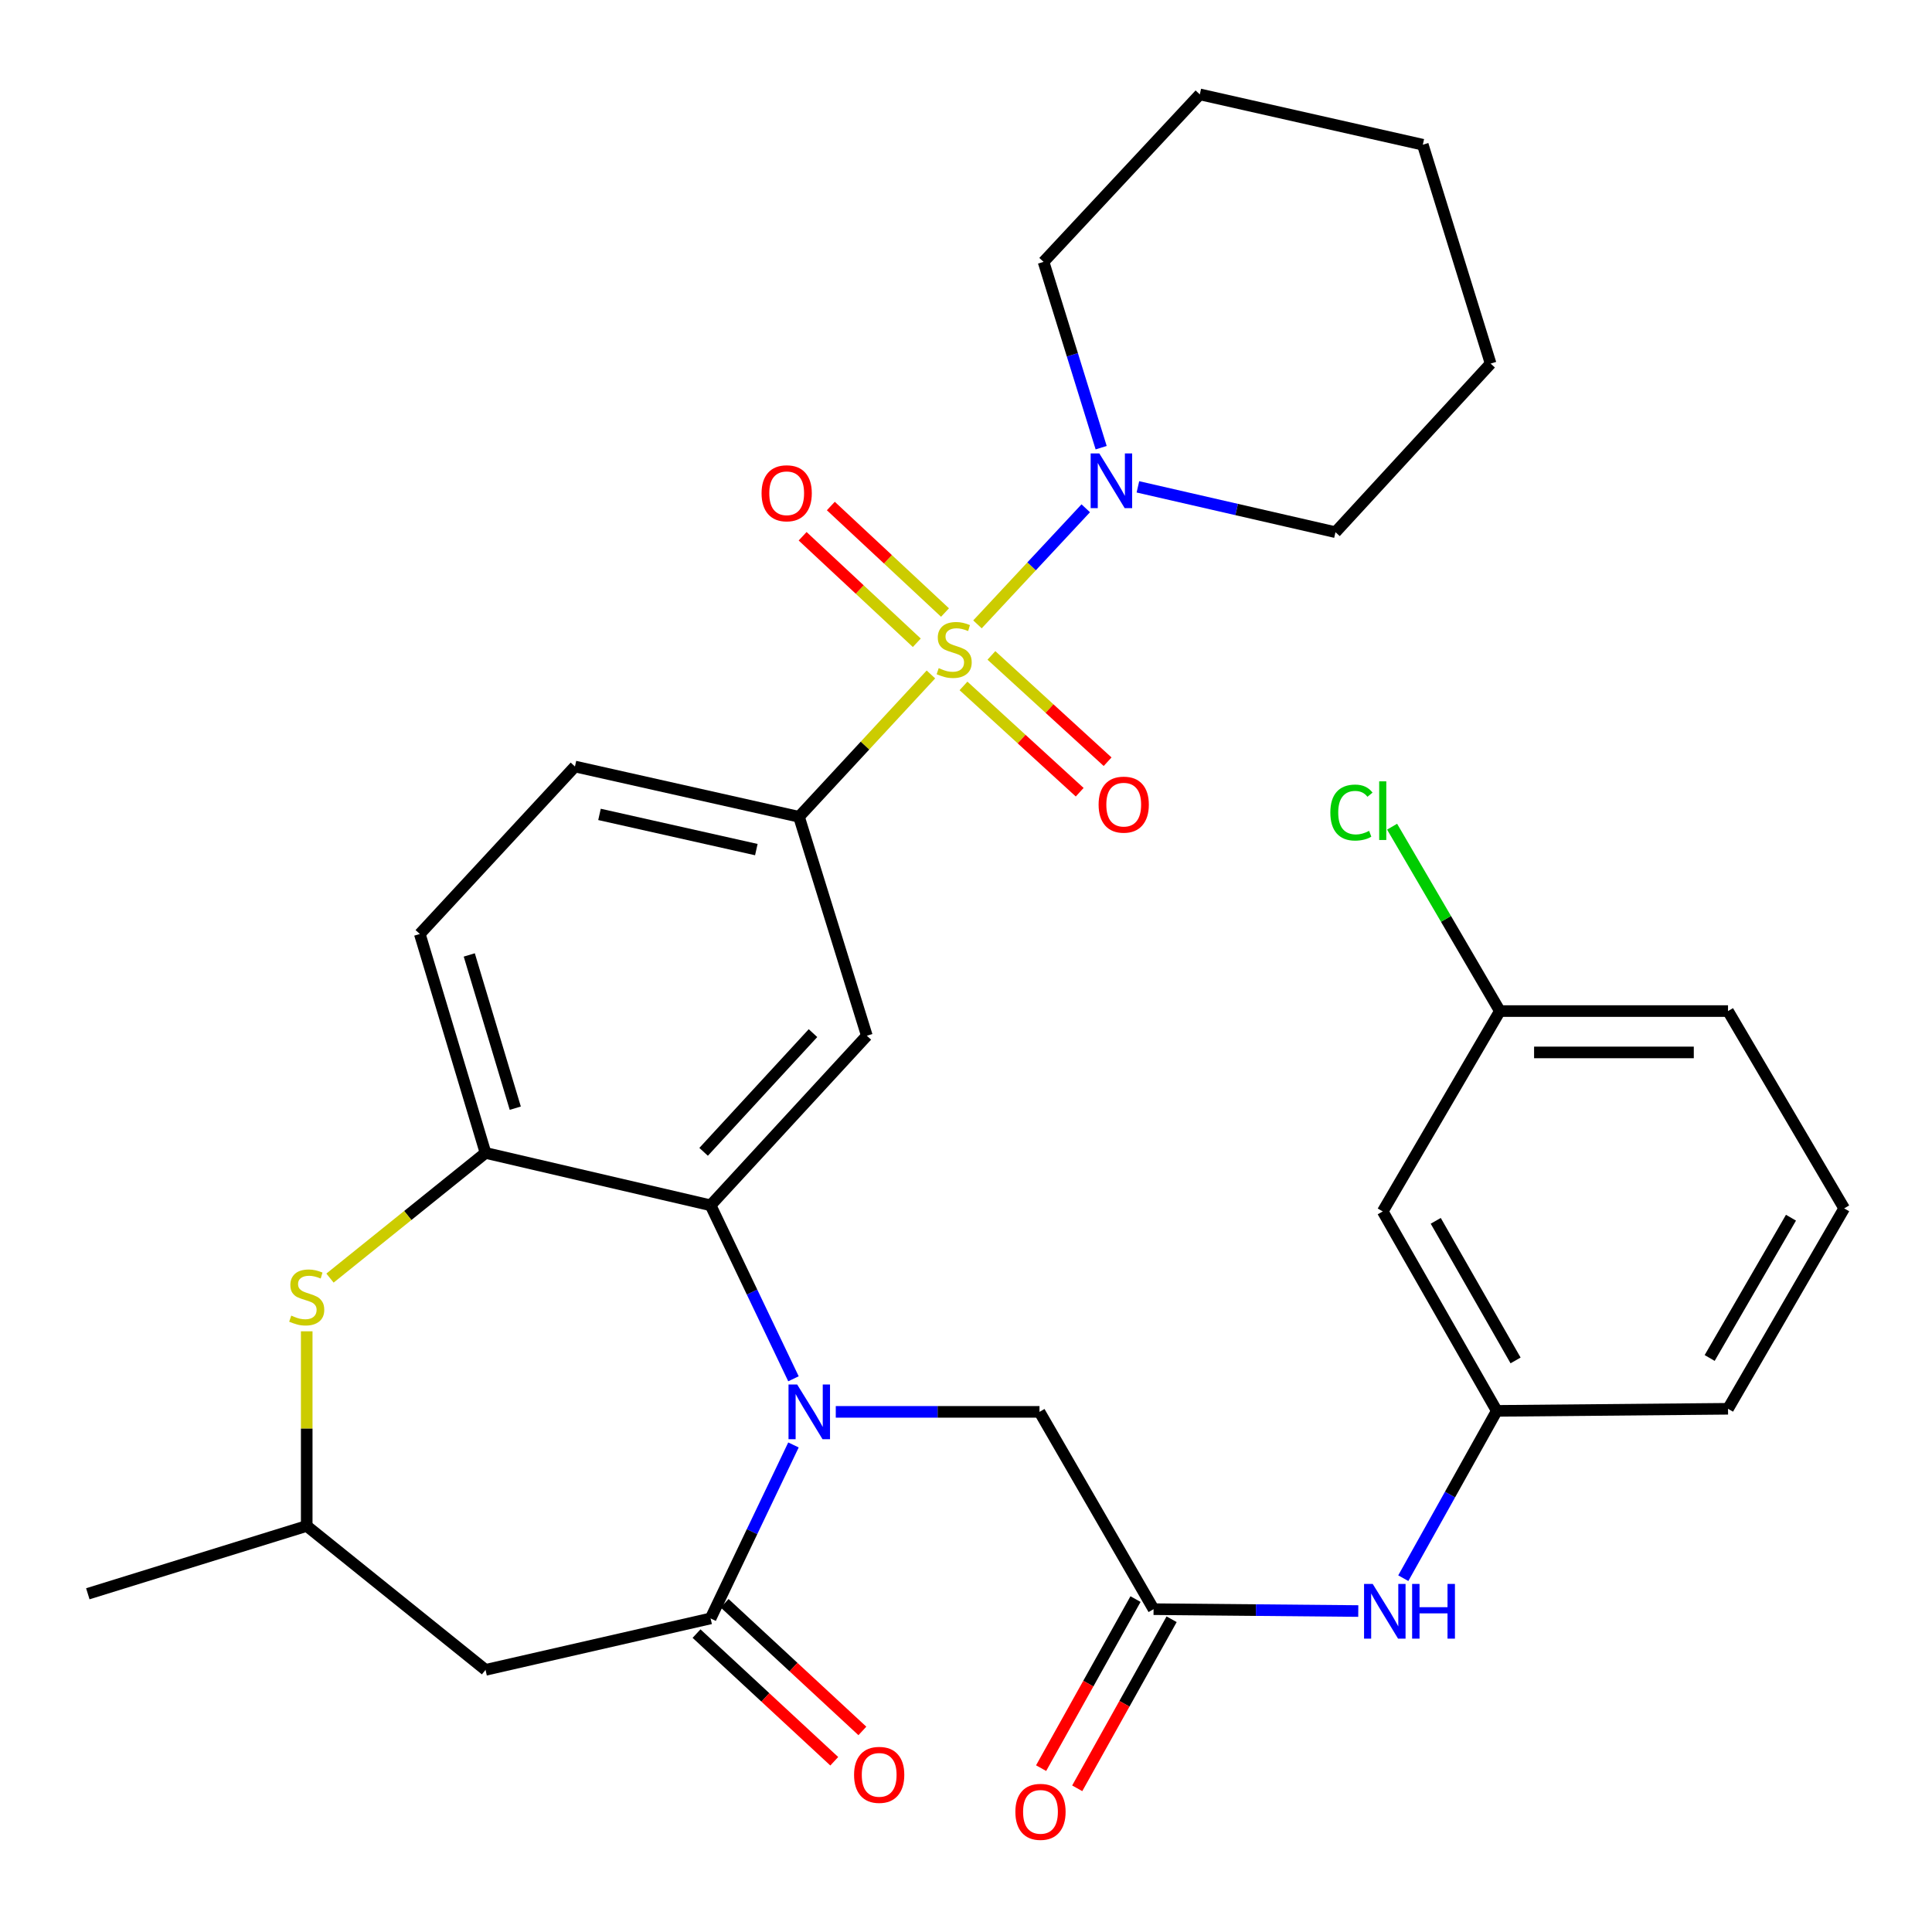 <?xml version='1.0' encoding='iso-8859-1'?>
<svg version='1.1' baseProfile='full'
              xmlns='http://www.w3.org/2000/svg'
                      xmlns:rdkit='http://www.rdkit.org/xml'
                      xmlns:xlink='http://www.w3.org/1999/xlink'
                  xml:space='preserve'
width='1000px' height='1000px' viewBox='0 0 1000 1000'>
<!-- END OF HEADER -->
<rect style='opacity:1.0;fill:#FFFFFF;stroke:none' width='1000' height='1000' x='0' y='0'> </rect>
<path class='bond-3' d='M 481.842,349.093 L 447.701,385.933' style='fill:none;fill-rule:evenodd;stroke:#CCCC00;stroke-width:6px;stroke-linecap:butt;stroke-linejoin:miter;stroke-opacity:1' />
<path class='bond-3' d='M 447.701,385.933 L 413.56,422.774' style='fill:none;fill-rule:evenodd;stroke:#000000;stroke-width:6px;stroke-linecap:butt;stroke-linejoin:miter;stroke-opacity:1' />
<path class='bond-5' d='M 505.939,323.174 L 533.96,293.13' style='fill:none;fill-rule:evenodd;stroke:#CCCC00;stroke-width:6px;stroke-linecap:butt;stroke-linejoin:miter;stroke-opacity:1' />
<path class='bond-5' d='M 533.96,293.13 L 561.981,263.086' style='fill:none;fill-rule:evenodd;stroke:#0000FF;stroke-width:6px;stroke-linecap:butt;stroke-linejoin:miter;stroke-opacity:1' />
<path class='bond-11' d='M 498.705,355.032 L 528.776,382.543' style='fill:none;fill-rule:evenodd;stroke:#CCCC00;stroke-width:6px;stroke-linecap:butt;stroke-linejoin:miter;stroke-opacity:1' />
<path class='bond-11' d='M 528.776,382.543 L 558.846,410.055' style='fill:none;fill-rule:evenodd;stroke:#FF0000;stroke-width:6px;stroke-linecap:butt;stroke-linejoin:miter;stroke-opacity:1' />
<path class='bond-11' d='M 513.154,339.239 L 543.224,366.751' style='fill:none;fill-rule:evenodd;stroke:#CCCC00;stroke-width:6px;stroke-linecap:butt;stroke-linejoin:miter;stroke-opacity:1' />
<path class='bond-11' d='M 543.224,366.751 L 573.295,394.263' style='fill:none;fill-rule:evenodd;stroke:#FF0000;stroke-width:6px;stroke-linecap:butt;stroke-linejoin:miter;stroke-opacity:1' />
<path class='bond-12' d='M 489.133,317.046 L 459.586,289.481' style='fill:none;fill-rule:evenodd;stroke:#CCCC00;stroke-width:6px;stroke-linecap:butt;stroke-linejoin:miter;stroke-opacity:1' />
<path class='bond-12' d='M 459.586,289.481 L 430.039,261.916' style='fill:none;fill-rule:evenodd;stroke:#FF0000;stroke-width:6px;stroke-linecap:butt;stroke-linejoin:miter;stroke-opacity:1' />
<path class='bond-12' d='M 474.531,332.697 L 444.984,305.132' style='fill:none;fill-rule:evenodd;stroke:#CCCC00;stroke-width:6px;stroke-linecap:butt;stroke-linejoin:miter;stroke-opacity:1' />
<path class='bond-12' d='M 444.984,305.132 L 415.437,277.567' style='fill:none;fill-rule:evenodd;stroke:#FF0000;stroke-width:6px;stroke-linecap:butt;stroke-linejoin:miter;stroke-opacity:1' />
<path class='bond-0' d='M 410.696,713.656 L 389.248,668.759' style='fill:none;fill-rule:evenodd;stroke:#0000FF;stroke-width:6px;stroke-linecap:butt;stroke-linejoin:miter;stroke-opacity:1' />
<path class='bond-0' d='M 389.248,668.759 L 367.801,623.861' style='fill:none;fill-rule:evenodd;stroke:#000000;stroke-width:6px;stroke-linecap:butt;stroke-linejoin:miter;stroke-opacity:1' />
<path class='bond-1' d='M 410.696,747.901 L 389.248,792.798' style='fill:none;fill-rule:evenodd;stroke:#0000FF;stroke-width:6px;stroke-linecap:butt;stroke-linejoin:miter;stroke-opacity:1' />
<path class='bond-1' d='M 389.248,792.798 L 367.801,837.696' style='fill:none;fill-rule:evenodd;stroke:#000000;stroke-width:6px;stroke-linecap:butt;stroke-linejoin:miter;stroke-opacity:1' />
<path class='bond-10' d='M 432.594,730.779 L 485.318,730.779' style='fill:none;fill-rule:evenodd;stroke:#0000FF;stroke-width:6px;stroke-linecap:butt;stroke-linejoin:miter;stroke-opacity:1' />
<path class='bond-10' d='M 485.318,730.779 L 538.041,730.779' style='fill:none;fill-rule:evenodd;stroke:#000000;stroke-width:6px;stroke-linecap:butt;stroke-linejoin:miter;stroke-opacity:1' />
<path class='bond-8' d='M 367.801,837.696 L 251.31,864.321' style='fill:none;fill-rule:evenodd;stroke:#000000;stroke-width:6px;stroke-linecap:butt;stroke-linejoin:miter;stroke-opacity:1' />
<path class='bond-15' d='M 360.525,845.545 L 396.168,878.585' style='fill:none;fill-rule:evenodd;stroke:#000000;stroke-width:6px;stroke-linecap:butt;stroke-linejoin:miter;stroke-opacity:1' />
<path class='bond-15' d='M 396.168,878.585 L 431.811,911.624' style='fill:none;fill-rule:evenodd;stroke:#FF0000;stroke-width:6px;stroke-linecap:butt;stroke-linejoin:miter;stroke-opacity:1' />
<path class='bond-15' d='M 375.076,829.847 L 410.72,862.887' style='fill:none;fill-rule:evenodd;stroke:#000000;stroke-width:6px;stroke-linecap:butt;stroke-linejoin:miter;stroke-opacity:1' />
<path class='bond-15' d='M 410.72,862.887 L 446.363,895.926' style='fill:none;fill-rule:evenodd;stroke:#FF0000;stroke-width:6px;stroke-linecap:butt;stroke-linejoin:miter;stroke-opacity:1' />
<path class='bond-2' d='M 367.801,623.861 L 448.676,536.089' style='fill:none;fill-rule:evenodd;stroke:#000000;stroke-width:6px;stroke-linecap:butt;stroke-linejoin:miter;stroke-opacity:1' />
<path class='bond-2' d='M 364.191,596.191 L 420.803,534.75' style='fill:none;fill-rule:evenodd;stroke:#000000;stroke-width:6px;stroke-linecap:butt;stroke-linejoin:miter;stroke-opacity:1' />
<path class='bond-33' d='M 367.801,623.861 L 251.31,596.748' style='fill:none;fill-rule:evenodd;stroke:#000000;stroke-width:6px;stroke-linecap:butt;stroke-linejoin:miter;stroke-opacity:1' />
<path class='bond-4' d='M 413.56,422.774 L 448.676,536.089' style='fill:none;fill-rule:evenodd;stroke:#000000;stroke-width:6px;stroke-linecap:butt;stroke-linejoin:miter;stroke-opacity:1' />
<path class='bond-16' d='M 413.56,422.774 L 297.593,396.743' style='fill:none;fill-rule:evenodd;stroke:#000000;stroke-width:6px;stroke-linecap:butt;stroke-linejoin:miter;stroke-opacity:1' />
<path class='bond-16' d='M 391.477,439.754 L 310.3,421.533' style='fill:none;fill-rule:evenodd;stroke:#000000;stroke-width:6px;stroke-linecap:butt;stroke-linejoin:miter;stroke-opacity:1' />
<path class='bond-23' d='M 588.977,251.994 L 640.109,263.727' style='fill:none;fill-rule:evenodd;stroke:#0000FF;stroke-width:6px;stroke-linecap:butt;stroke-linejoin:miter;stroke-opacity:1' />
<path class='bond-23' d='M 640.109,263.727 L 691.241,275.46' style='fill:none;fill-rule:evenodd;stroke:#000000;stroke-width:6px;stroke-linecap:butt;stroke-linejoin:miter;stroke-opacity:1' />
<path class='bond-24' d='M 569.954,231.721 L 555.05,183.632' style='fill:none;fill-rule:evenodd;stroke:#0000FF;stroke-width:6px;stroke-linecap:butt;stroke-linejoin:miter;stroke-opacity:1' />
<path class='bond-24' d='M 555.05,183.632 L 540.146,135.543' style='fill:none;fill-rule:evenodd;stroke:#000000;stroke-width:6px;stroke-linecap:butt;stroke-linejoin:miter;stroke-opacity:1' />
<path class='bond-6' d='M 251.31,596.748 L 217.289,483.433' style='fill:none;fill-rule:evenodd;stroke:#000000;stroke-width:6px;stroke-linecap:butt;stroke-linejoin:miter;stroke-opacity:1' />
<path class='bond-6' d='M 266.708,573.596 L 242.893,494.275' style='fill:none;fill-rule:evenodd;stroke:#000000;stroke-width:6px;stroke-linecap:butt;stroke-linejoin:miter;stroke-opacity:1' />
<path class='bond-7' d='M 251.31,596.748 L 211.059,629.143' style='fill:none;fill-rule:evenodd;stroke:#000000;stroke-width:6px;stroke-linecap:butt;stroke-linejoin:miter;stroke-opacity:1' />
<path class='bond-7' d='M 211.059,629.143 L 170.808,661.539' style='fill:none;fill-rule:evenodd;stroke:#CCCC00;stroke-width:6px;stroke-linecap:butt;stroke-linejoin:miter;stroke-opacity:1' />
<path class='bond-14' d='M 158.758,689.082 L 158.758,739.457' style='fill:none;fill-rule:evenodd;stroke:#CCCC00;stroke-width:6px;stroke-linecap:butt;stroke-linejoin:miter;stroke-opacity:1' />
<path class='bond-14' d='M 158.758,739.457 L 158.758,789.832' style='fill:none;fill-rule:evenodd;stroke:#000000;stroke-width:6px;stroke-linecap:butt;stroke-linejoin:miter;stroke-opacity:1' />
<path class='bond-34' d='M 251.31,864.321 L 158.758,789.832' style='fill:none;fill-rule:evenodd;stroke:#000000;stroke-width:6px;stroke-linecap:butt;stroke-linejoin:miter;stroke-opacity:1' />
<path class='bond-9' d='M 597.083,832.904 L 538.041,730.779' style='fill:none;fill-rule:evenodd;stroke:#000000;stroke-width:6px;stroke-linecap:butt;stroke-linejoin:miter;stroke-opacity:1' />
<path class='bond-13' d='M 597.083,832.904 L 650.062,833.388' style='fill:none;fill-rule:evenodd;stroke:#000000;stroke-width:6px;stroke-linecap:butt;stroke-linejoin:miter;stroke-opacity:1' />
<path class='bond-13' d='M 650.062,833.388 L 703.04,833.872' style='fill:none;fill-rule:evenodd;stroke:#0000FF;stroke-width:6px;stroke-linecap:butt;stroke-linejoin:miter;stroke-opacity:1' />
<path class='bond-19' d='M 587.739,827.686 L 563.309,871.438' style='fill:none;fill-rule:evenodd;stroke:#000000;stroke-width:6px;stroke-linecap:butt;stroke-linejoin:miter;stroke-opacity:1' />
<path class='bond-19' d='M 563.309,871.438 L 538.88,915.189' style='fill:none;fill-rule:evenodd;stroke:#FF0000;stroke-width:6px;stroke-linecap:butt;stroke-linejoin:miter;stroke-opacity:1' />
<path class='bond-19' d='M 606.428,838.121 L 581.998,881.873' style='fill:none;fill-rule:evenodd;stroke:#000000;stroke-width:6px;stroke-linecap:butt;stroke-linejoin:miter;stroke-opacity:1' />
<path class='bond-19' d='M 581.998,881.873 L 557.569,925.625' style='fill:none;fill-rule:evenodd;stroke:#FF0000;stroke-width:6px;stroke-linecap:butt;stroke-linejoin:miter;stroke-opacity:1' />
<path class='bond-18' d='M 726.344,816.867 L 750.538,773.567' style='fill:none;fill-rule:evenodd;stroke:#0000FF;stroke-width:6px;stroke-linecap:butt;stroke-linejoin:miter;stroke-opacity:1' />
<path class='bond-18' d='M 750.538,773.567 L 774.732,730.267' style='fill:none;fill-rule:evenodd;stroke:#000000;stroke-width:6px;stroke-linecap:butt;stroke-linejoin:miter;stroke-opacity:1' />
<path class='bond-27' d='M 158.758,789.832 L 45.455,824.936' style='fill:none;fill-rule:evenodd;stroke:#000000;stroke-width:6px;stroke-linecap:butt;stroke-linejoin:miter;stroke-opacity:1' />
<path class='bond-17' d='M 297.593,396.743 L 217.289,483.433' style='fill:none;fill-rule:evenodd;stroke:#000000;stroke-width:6px;stroke-linecap:butt;stroke-linejoin:miter;stroke-opacity:1' />
<path class='bond-20' d='M 774.732,730.267 L 715.702,627.036' style='fill:none;fill-rule:evenodd;stroke:#000000;stroke-width:6px;stroke-linecap:butt;stroke-linejoin:miter;stroke-opacity:1' />
<path class='bond-20' d='M 784.459,704.157 L 743.138,631.895' style='fill:none;fill-rule:evenodd;stroke:#000000;stroke-width:6px;stroke-linecap:butt;stroke-linejoin:miter;stroke-opacity:1' />
<path class='bond-26' d='M 774.732,730.267 L 894.421,729.185' style='fill:none;fill-rule:evenodd;stroke:#000000;stroke-width:6px;stroke-linecap:butt;stroke-linejoin:miter;stroke-opacity:1' />
<path class='bond-21' d='M 715.702,627.036 L 776.326,523.329' style='fill:none;fill-rule:evenodd;stroke:#000000;stroke-width:6px;stroke-linecap:butt;stroke-linejoin:miter;stroke-opacity:1' />
<path class='bond-22' d='M 776.326,523.329 L 748.436,475.608' style='fill:none;fill-rule:evenodd;stroke:#000000;stroke-width:6px;stroke-linecap:butt;stroke-linejoin:miter;stroke-opacity:1' />
<path class='bond-22' d='M 748.436,475.608 L 720.546,427.886' style='fill:none;fill-rule:evenodd;stroke:#00CC00;stroke-width:6px;stroke-linecap:butt;stroke-linejoin:miter;stroke-opacity:1' />
<path class='bond-35' d='M 776.326,523.329 L 894.421,523.329' style='fill:none;fill-rule:evenodd;stroke:#000000;stroke-width:6px;stroke-linecap:butt;stroke-linejoin:miter;stroke-opacity:1' />
<path class='bond-35' d='M 794.04,544.734 L 876.707,544.734' style='fill:none;fill-rule:evenodd;stroke:#000000;stroke-width:6px;stroke-linecap:butt;stroke-linejoin:miter;stroke-opacity:1' />
<path class='bond-29' d='M 691.241,275.46 L 771.545,188.199' style='fill:none;fill-rule:evenodd;stroke:#000000;stroke-width:6px;stroke-linecap:butt;stroke-linejoin:miter;stroke-opacity:1' />
<path class='bond-30' d='M 540.146,135.543 L 621.021,48.853' style='fill:none;fill-rule:evenodd;stroke:#000000;stroke-width:6px;stroke-linecap:butt;stroke-linejoin:miter;stroke-opacity:1' />
<path class='bond-25' d='M 954.545,625.454 L 894.421,729.185' style='fill:none;fill-rule:evenodd;stroke:#000000;stroke-width:6px;stroke-linecap:butt;stroke-linejoin:miter;stroke-opacity:1' />
<path class='bond-25' d='M 927.008,630.28 L 884.921,702.892' style='fill:none;fill-rule:evenodd;stroke:#000000;stroke-width:6px;stroke-linecap:butt;stroke-linejoin:miter;stroke-opacity:1' />
<path class='bond-28' d='M 954.545,625.454 L 894.421,523.329' style='fill:none;fill-rule:evenodd;stroke:#000000;stroke-width:6px;stroke-linecap:butt;stroke-linejoin:miter;stroke-opacity:1' />
<path class='bond-32' d='M 771.545,188.199 L 736.441,74.908' style='fill:none;fill-rule:evenodd;stroke:#000000;stroke-width:6px;stroke-linecap:butt;stroke-linejoin:miter;stroke-opacity:1' />
<path class='bond-31' d='M 621.021,48.853 L 736.441,74.908' style='fill:none;fill-rule:evenodd;stroke:#000000;stroke-width:6px;stroke-linecap:butt;stroke-linejoin:miter;stroke-opacity:1' />
<path  class='atom-0' d='M 485.876 345.827
Q 486.196 345.947, 487.516 346.507
Q 488.836 347.067, 490.276 347.427
Q 491.756 347.747, 493.196 347.747
Q 495.876 347.747, 497.436 346.467
Q 498.996 345.147, 498.996 342.867
Q 498.996 341.307, 498.196 340.347
Q 497.436 339.387, 496.236 338.867
Q 495.036 338.347, 493.036 337.747
Q 490.516 336.987, 488.996 336.267
Q 487.516 335.547, 486.436 334.027
Q 485.396 332.507, 485.396 329.947
Q 485.396 326.387, 487.796 324.187
Q 490.236 321.987, 495.036 321.987
Q 498.316 321.987, 502.036 323.547
L 501.116 326.627
Q 497.716 325.227, 495.156 325.227
Q 492.396 325.227, 490.876 326.387
Q 489.356 327.507, 489.396 329.467
Q 489.396 330.987, 490.156 331.907
Q 490.956 332.827, 492.076 333.347
Q 493.236 333.867, 495.156 334.467
Q 497.716 335.267, 499.236 336.067
Q 500.756 336.867, 501.836 338.507
Q 502.956 340.107, 502.956 342.867
Q 502.956 346.787, 500.316 348.907
Q 497.716 350.987, 493.356 350.987
Q 490.836 350.987, 488.916 350.427
Q 487.036 349.907, 484.796 348.987
L 485.876 345.827
' fill='#CCCC00'/>
<path  class='atom-1' d='M 412.615 716.619
L 421.895 731.619
Q 422.815 733.099, 424.295 735.779
Q 425.775 738.459, 425.855 738.619
L 425.855 716.619
L 429.615 716.619
L 429.615 744.939
L 425.735 744.939
L 415.775 728.539
Q 414.615 726.619, 413.375 724.419
Q 412.175 722.219, 411.815 721.539
L 411.815 744.939
L 408.135 744.939
L 408.135 716.619
L 412.615 716.619
' fill='#0000FF'/>
<path  class='atom-6' d='M 569.002 234.687
L 578.282 249.687
Q 579.202 251.167, 580.682 253.847
Q 582.162 256.527, 582.242 256.687
L 582.242 234.687
L 586.002 234.687
L 586.002 263.007
L 582.122 263.007
L 572.162 246.607
Q 571.002 244.687, 569.762 242.487
Q 568.562 240.287, 568.202 239.607
L 568.202 263.007
L 564.522 263.007
L 564.522 234.687
L 569.002 234.687
' fill='#0000FF'/>
<path  class='atom-8' d='M 150.758 680.957
Q 151.078 681.077, 152.398 681.637
Q 153.718 682.197, 155.158 682.557
Q 156.638 682.877, 158.078 682.877
Q 160.758 682.877, 162.318 681.597
Q 163.878 680.277, 163.878 677.997
Q 163.878 676.437, 163.078 675.477
Q 162.318 674.517, 161.118 673.997
Q 159.918 673.477, 157.918 672.877
Q 155.398 672.117, 153.878 671.397
Q 152.398 670.677, 151.318 669.157
Q 150.278 667.637, 150.278 665.077
Q 150.278 661.517, 152.678 659.317
Q 155.118 657.117, 159.918 657.117
Q 163.198 657.117, 166.918 658.677
L 165.998 661.757
Q 162.598 660.357, 160.038 660.357
Q 157.278 660.357, 155.758 661.517
Q 154.238 662.637, 154.278 664.597
Q 154.278 666.117, 155.038 667.037
Q 155.838 667.957, 156.958 668.477
Q 158.118 668.997, 160.038 669.597
Q 162.598 670.397, 164.118 671.197
Q 165.638 671.997, 166.718 673.637
Q 167.838 675.237, 167.838 677.997
Q 167.838 681.917, 165.198 684.037
Q 162.598 686.117, 158.238 686.117
Q 155.718 686.117, 153.798 685.557
Q 151.918 685.037, 149.678 684.117
L 150.758 680.957
' fill='#CCCC00'/>
<path  class='atom-12' d='M 568.636 416.48
Q 568.636 409.68, 571.996 405.88
Q 575.356 402.08, 581.636 402.08
Q 587.916 402.08, 591.276 405.88
Q 594.636 409.68, 594.636 416.48
Q 594.636 423.36, 591.236 427.28
Q 587.836 431.16, 581.636 431.16
Q 575.396 431.16, 571.996 427.28
Q 568.636 423.4, 568.636 416.48
M 581.636 427.96
Q 585.956 427.96, 588.276 425.08
Q 590.636 422.16, 590.636 416.48
Q 590.636 410.92, 588.276 408.12
Q 585.956 405.28, 581.636 405.28
Q 577.316 405.28, 574.956 408.08
Q 572.636 410.88, 572.636 416.48
Q 572.636 422.2, 574.956 425.08
Q 577.316 427.96, 581.636 427.96
' fill='#FF0000'/>
<path  class='atom-13' d='M 394.186 255.312
Q 394.186 248.512, 397.546 244.712
Q 400.906 240.912, 407.186 240.912
Q 413.466 240.912, 416.826 244.712
Q 420.186 248.512, 420.186 255.312
Q 420.186 262.192, 416.786 266.112
Q 413.386 269.992, 407.186 269.992
Q 400.946 269.992, 397.546 266.112
Q 394.186 262.232, 394.186 255.312
M 407.186 266.792
Q 411.506 266.792, 413.826 263.912
Q 416.186 260.992, 416.186 255.312
Q 416.186 249.752, 413.826 246.952
Q 411.506 244.112, 407.186 244.112
Q 402.866 244.112, 400.506 246.912
Q 398.186 249.712, 398.186 255.312
Q 398.186 261.032, 400.506 263.912
Q 402.866 266.792, 407.186 266.792
' fill='#FF0000'/>
<path  class='atom-14' d='M 710.512 819.838
L 719.792 834.838
Q 720.712 836.318, 722.192 838.998
Q 723.672 841.678, 723.752 841.838
L 723.752 819.838
L 727.512 819.838
L 727.512 848.158
L 723.632 848.158
L 713.672 831.758
Q 712.512 829.838, 711.272 827.638
Q 710.072 825.438, 709.712 824.758
L 709.712 848.158
L 706.032 848.158
L 706.032 819.838
L 710.512 819.838
' fill='#0000FF'/>
<path  class='atom-14' d='M 730.912 819.838
L 734.752 819.838
L 734.752 831.878
L 749.232 831.878
L 749.232 819.838
L 753.072 819.838
L 753.072 848.158
L 749.232 848.158
L 749.232 835.078
L 734.752 835.078
L 734.752 848.158
L 730.912 848.158
L 730.912 819.838
' fill='#0000FF'/>
<path  class='atom-16' d='M 442.062 918.663
Q 442.062 911.863, 445.422 908.063
Q 448.782 904.263, 455.062 904.263
Q 461.342 904.263, 464.702 908.063
Q 468.062 911.863, 468.062 918.663
Q 468.062 925.543, 464.662 929.463
Q 461.262 933.343, 455.062 933.343
Q 448.822 933.343, 445.422 929.463
Q 442.062 925.583, 442.062 918.663
M 455.062 930.143
Q 459.382 930.143, 461.702 927.263
Q 464.062 924.343, 464.062 918.663
Q 464.062 913.103, 461.702 910.303
Q 459.382 907.463, 455.062 907.463
Q 450.742 907.463, 448.382 910.263
Q 446.062 913.063, 446.062 918.663
Q 446.062 924.383, 448.382 927.263
Q 450.742 930.143, 455.062 930.143
' fill='#FF0000'/>
<path  class='atom-20' d='M 525.553 937.808
Q 525.553 931.008, 528.913 927.208
Q 532.273 923.408, 538.553 923.408
Q 544.833 923.408, 548.193 927.208
Q 551.553 931.008, 551.553 937.808
Q 551.553 944.688, 548.153 948.608
Q 544.753 952.488, 538.553 952.488
Q 532.313 952.488, 528.913 948.608
Q 525.553 944.728, 525.553 937.808
M 538.553 949.288
Q 542.873 949.288, 545.193 946.408
Q 547.553 943.488, 547.553 937.808
Q 547.553 932.248, 545.193 929.448
Q 542.873 926.608, 538.553 926.608
Q 534.233 926.608, 531.873 929.408
Q 529.553 932.208, 529.553 937.808
Q 529.553 943.528, 531.873 946.408
Q 534.233 949.288, 538.553 949.288
' fill='#FF0000'/>
<path  class='atom-23' d='M 688.582 420.579
Q 688.582 413.539, 691.862 409.859
Q 695.182 406.139, 701.462 406.139
Q 707.302 406.139, 710.422 410.259
L 707.782 412.419
Q 705.502 409.419, 701.462 409.419
Q 697.182 409.419, 694.902 412.299
Q 692.662 415.139, 692.662 420.579
Q 692.662 426.179, 694.982 429.059
Q 697.342 431.939, 701.902 431.939
Q 705.022 431.939, 708.662 430.059
L 709.782 433.059
Q 708.302 434.019, 706.062 434.579
Q 703.822 435.139, 701.342 435.139
Q 695.182 435.139, 691.862 431.379
Q 688.582 427.619, 688.582 420.579
' fill='#00CC00'/>
<path  class='atom-23' d='M 713.862 404.419
L 717.542 404.419
L 717.542 434.779
L 713.862 434.779
L 713.862 404.419
' fill='#00CC00'/>
</svg>

